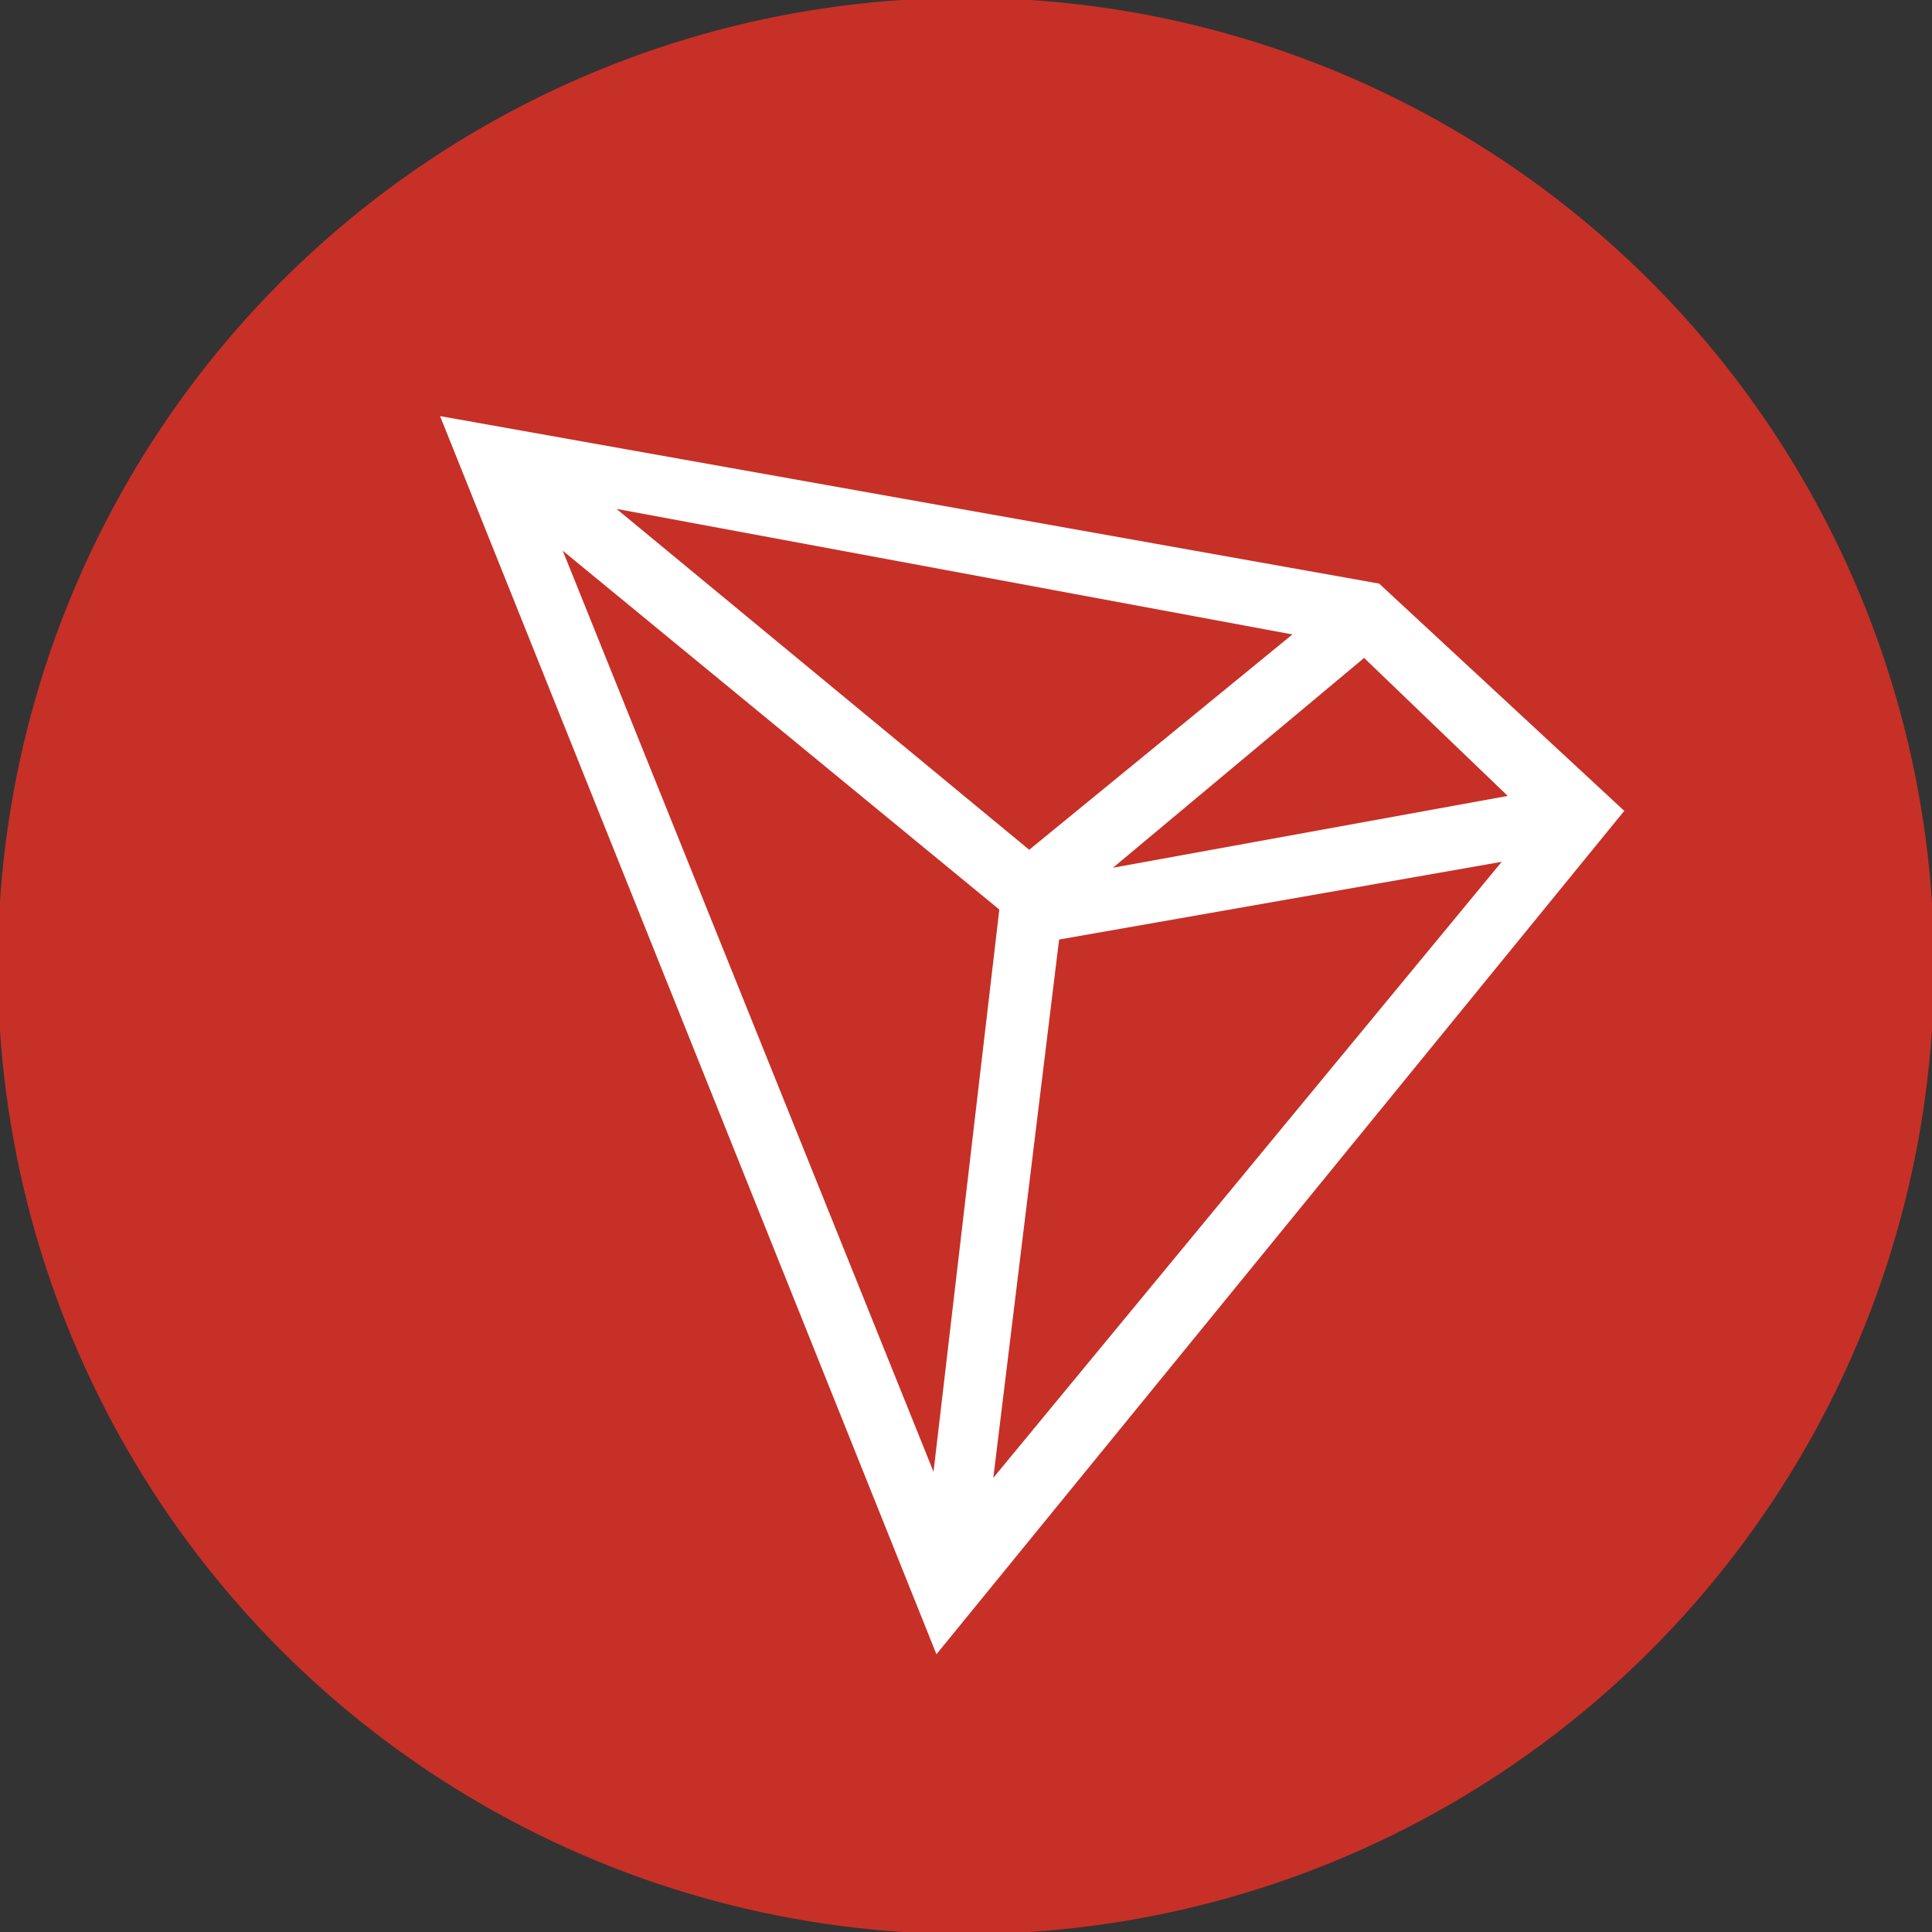 <svg id="圖層_1" data-name="圖層 1" xmlns="http://www.w3.org/2000/svg" viewBox="0 0 205.55 205.55"><rect x="0" y="0" width="205.55" height="205.55" fill="#333333" stroke="none"/><defs><style>.cls-1{fill:#c73027;}.cls-2{fill:#fff;}</style></defs><title>未命名-1</title><circle class="cls-1" cx="102.77" cy="102.77" r="103"/><path class="cls-2" d="M146.73,62.09,46.82,44.27,99.63,176l73.18-89.73Zm13.68,22.59-42,7.64L145.13,70ZM137.5,67.5l-28,22.91L65.59,54.14ZM99.32,156.59l-39.45-98,46.45,38.18Zm6.36.64,7-57.27,47.09-8.27Z"/></svg>